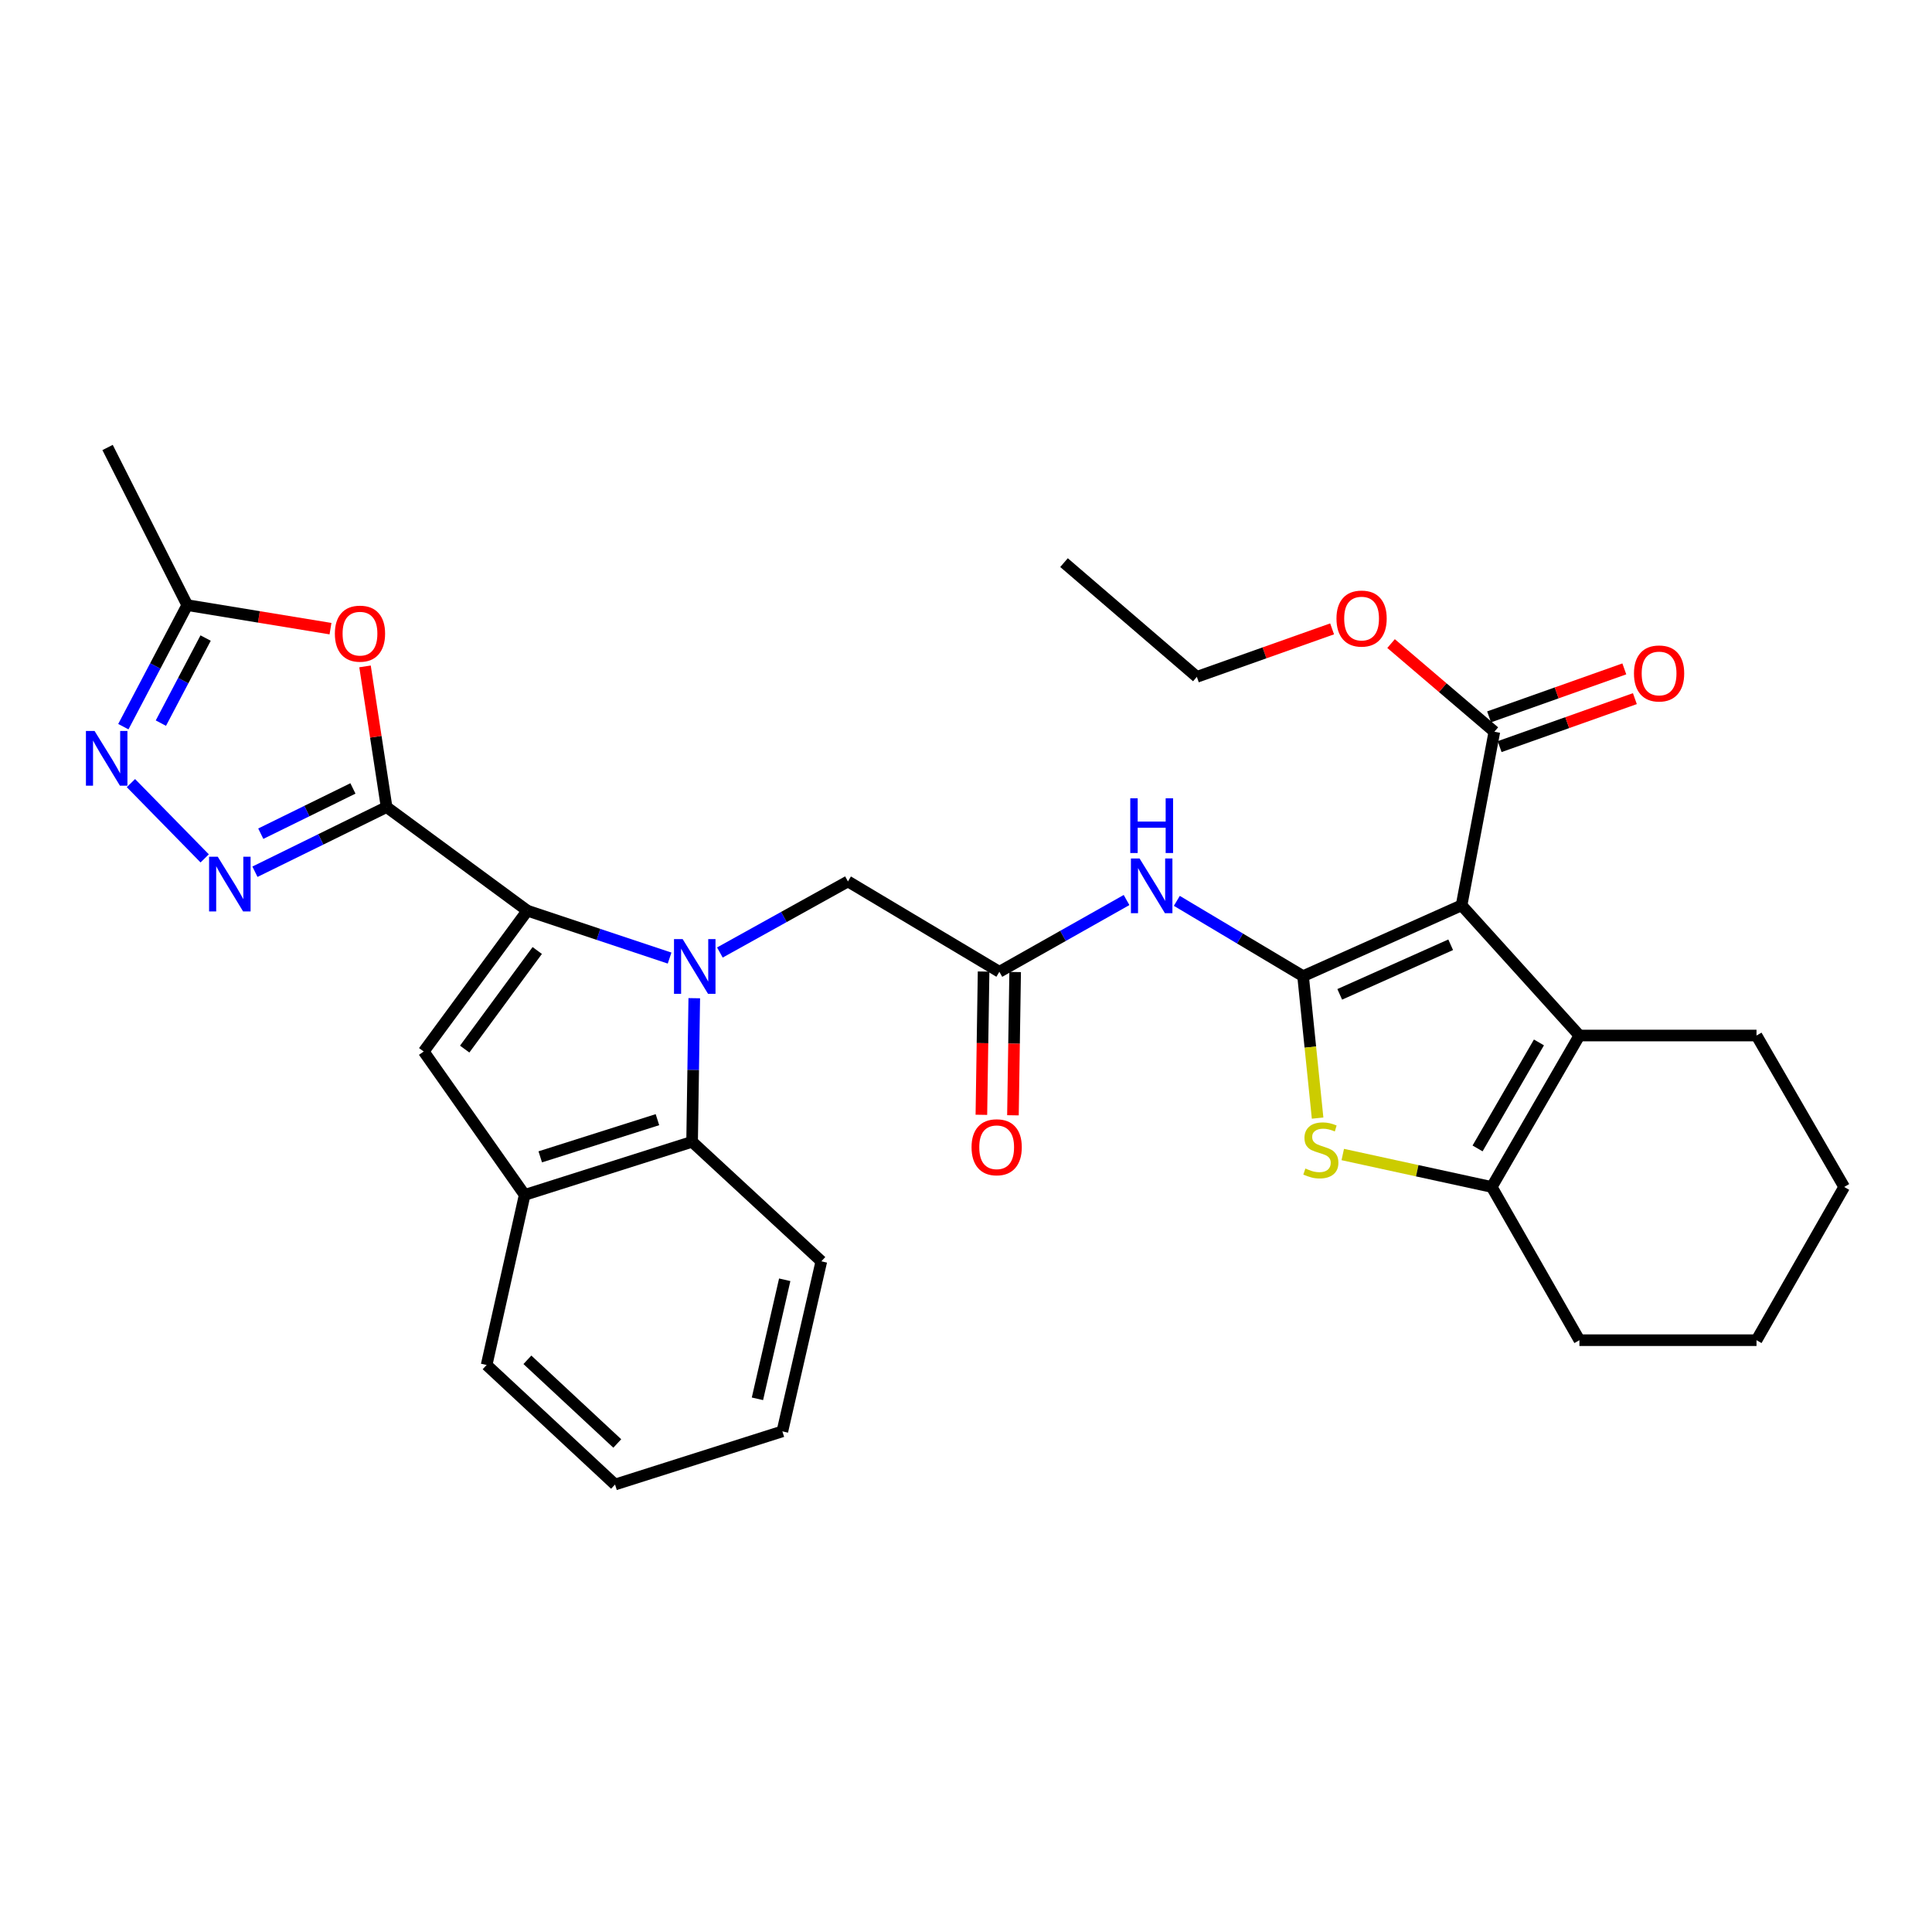 <?xml version='1.0' encoding='iso-8859-1'?>
<svg version='1.1' baseProfile='full'
              xmlns='http://www.w3.org/2000/svg'
                      xmlns:rdkit='http://www.rdkit.org/xml'
                      xmlns:xlink='http://www.w3.org/1999/xlink'
                  xml:space='preserve'
width='1000px' height='1000px' viewBox='0 0 1000 1000'>
<!-- END OF HEADER -->
<rect style='opacity:1.0;fill:#FFFFFF;stroke:none' width='1000' height='1000' x='0' y='0'> </rect>
<path class='bond-1' d='M 674.471,505.256 L 756.506,468.591' style='fill:none;fill-rule:evenodd;stroke:#000000;stroke-width:6px;stroke-linecap:butt;stroke-linejoin:miter;stroke-opacity:1' />
<path class='bond-1' d='M 693.444,514.674 L 750.868,489.009' style='fill:none;fill-rule:evenodd;stroke:#000000;stroke-width:6px;stroke-linecap:butt;stroke-linejoin:miter;stroke-opacity:1' />
<path class='bond-4' d='M 674.471,505.256 L 678.231,541.993' style='fill:none;fill-rule:evenodd;stroke:#000000;stroke-width:6px;stroke-linecap:butt;stroke-linejoin:miter;stroke-opacity:1' />
<path class='bond-4' d='M 678.231,541.993 L 681.991,578.729' style='fill:none;fill-rule:evenodd;stroke:#CCCC00;stroke-width:6px;stroke-linecap:butt;stroke-linejoin:miter;stroke-opacity:1' />
<path class='bond-11' d='M 674.471,505.256 L 641.798,485.769' style='fill:none;fill-rule:evenodd;stroke:#000000;stroke-width:6px;stroke-linecap:butt;stroke-linejoin:miter;stroke-opacity:1' />
<path class='bond-11' d='M 641.798,485.769 L 609.124,466.281' style='fill:none;fill-rule:evenodd;stroke:#0000FF;stroke-width:6px;stroke-linecap:butt;stroke-linejoin:miter;stroke-opacity:1' />
<path class='bond-0' d='M 372.609,493.017 L 405.752,474.622' style='fill:none;fill-rule:evenodd;stroke:#0000FF;stroke-width:6px;stroke-linecap:butt;stroke-linejoin:miter;stroke-opacity:1' />
<path class='bond-0' d='M 405.752,474.622 L 438.895,456.227' style='fill:none;fill-rule:evenodd;stroke:#000000;stroke-width:6px;stroke-linecap:butt;stroke-linejoin:miter;stroke-opacity:1' />
<path class='bond-2' d='M 346.579,495.895 L 309.771,483.628' style='fill:none;fill-rule:evenodd;stroke:#0000FF;stroke-width:6px;stroke-linecap:butt;stroke-linejoin:miter;stroke-opacity:1' />
<path class='bond-2' d='M 309.771,483.628 L 272.964,471.36' style='fill:none;fill-rule:evenodd;stroke:#000000;stroke-width:6px;stroke-linecap:butt;stroke-linejoin:miter;stroke-opacity:1' />
<path class='bond-12' d='M 359.353,516.665 L 358.792,553.825' style='fill:none;fill-rule:evenodd;stroke:#0000FF;stroke-width:6px;stroke-linecap:butt;stroke-linejoin:miter;stroke-opacity:1' />
<path class='bond-12' d='M 358.792,553.825 L 358.231,590.986' style='fill:none;fill-rule:evenodd;stroke:#000000;stroke-width:6px;stroke-linecap:butt;stroke-linejoin:miter;stroke-opacity:1' />
<path class='bond-6' d='M 756.506,468.591 L 817.499,535.984' style='fill:none;fill-rule:evenodd;stroke:#000000;stroke-width:6px;stroke-linecap:butt;stroke-linejoin:miter;stroke-opacity:1' />
<path class='bond-13' d='M 756.506,468.591 L 773.482,378.749' style='fill:none;fill-rule:evenodd;stroke:#000000;stroke-width:6px;stroke-linecap:butt;stroke-linejoin:miter;stroke-opacity:1' />
<path class='bond-3' d='M 272.964,471.36 L 200.097,417.738' style='fill:none;fill-rule:evenodd;stroke:#000000;stroke-width:6px;stroke-linecap:butt;stroke-linejoin:miter;stroke-opacity:1' />
<path class='bond-7' d='M 272.964,471.36 L 219.315,544.254' style='fill:none;fill-rule:evenodd;stroke:#000000;stroke-width:6px;stroke-linecap:butt;stroke-linejoin:miter;stroke-opacity:1' />
<path class='bond-7' d='M 278.076,491.979 L 240.522,543.005' style='fill:none;fill-rule:evenodd;stroke:#000000;stroke-width:6px;stroke-linecap:butt;stroke-linejoin:miter;stroke-opacity:1' />
<path class='bond-5' d='M 200.097,417.738 L 166.029,434.471' style='fill:none;fill-rule:evenodd;stroke:#000000;stroke-width:6px;stroke-linecap:butt;stroke-linejoin:miter;stroke-opacity:1' />
<path class='bond-5' d='M 166.029,434.471 L 131.961,451.204' style='fill:none;fill-rule:evenodd;stroke:#0000FF;stroke-width:6px;stroke-linecap:butt;stroke-linejoin:miter;stroke-opacity:1' />
<path class='bond-5' d='M 182.673,408.091 L 158.825,419.805' style='fill:none;fill-rule:evenodd;stroke:#000000;stroke-width:6px;stroke-linecap:butt;stroke-linejoin:miter;stroke-opacity:1' />
<path class='bond-5' d='M 158.825,419.805 L 134.978,431.518' style='fill:none;fill-rule:evenodd;stroke:#0000FF;stroke-width:6px;stroke-linecap:butt;stroke-linejoin:miter;stroke-opacity:1' />
<path class='bond-9' d='M 200.097,417.738 L 194.517,381.333' style='fill:none;fill-rule:evenodd;stroke:#000000;stroke-width:6px;stroke-linecap:butt;stroke-linejoin:miter;stroke-opacity:1' />
<path class='bond-9' d='M 194.517,381.333 L 188.937,344.928' style='fill:none;fill-rule:evenodd;stroke:#FF0000;stroke-width:6px;stroke-linecap:butt;stroke-linejoin:miter;stroke-opacity:1' />
<path class='bond-8' d='M 695.01,597.577 L 733.565,605.974' style='fill:none;fill-rule:evenodd;stroke:#CCCC00;stroke-width:6px;stroke-linecap:butt;stroke-linejoin:miter;stroke-opacity:1' />
<path class='bond-8' d='M 733.565,605.974 L 772.12,614.37' style='fill:none;fill-rule:evenodd;stroke:#000000;stroke-width:6px;stroke-linecap:butt;stroke-linejoin:miter;stroke-opacity:1' />
<path class='bond-10' d='M 105.943,444.301 L 67.769,405.333' style='fill:none;fill-rule:evenodd;stroke:#0000FF;stroke-width:6px;stroke-linecap:butt;stroke-linejoin:miter;stroke-opacity:1' />
<path class='bond-21' d='M 817.499,535.984 L 909.166,535.984' style='fill:none;fill-rule:evenodd;stroke:#000000;stroke-width:6px;stroke-linecap:butt;stroke-linejoin:miter;stroke-opacity:1' />
<path class='bond-32' d='M 817.499,535.984 L 772.12,614.37' style='fill:none;fill-rule:evenodd;stroke:#000000;stroke-width:6px;stroke-linecap:butt;stroke-linejoin:miter;stroke-opacity:1' />
<path class='bond-32' d='M 796.551,539.555 L 764.786,594.426' style='fill:none;fill-rule:evenodd;stroke:#000000;stroke-width:6px;stroke-linecap:butt;stroke-linejoin:miter;stroke-opacity:1' />
<path class='bond-34' d='M 219.315,544.254 L 271.575,618.482' style='fill:none;fill-rule:evenodd;stroke:#000000;stroke-width:6px;stroke-linecap:butt;stroke-linejoin:miter;stroke-opacity:1' />
<path class='bond-22' d='M 772.12,614.37 L 817.499,693.682' style='fill:none;fill-rule:evenodd;stroke:#000000;stroke-width:6px;stroke-linecap:butt;stroke-linejoin:miter;stroke-opacity:1' />
<path class='bond-15' d='M 171.062,325.389 L 133.995,319.303' style='fill:none;fill-rule:evenodd;stroke:#FF0000;stroke-width:6px;stroke-linecap:butt;stroke-linejoin:miter;stroke-opacity:1' />
<path class='bond-15' d='M 133.995,319.303 L 96.929,313.217' style='fill:none;fill-rule:evenodd;stroke:#000000;stroke-width:6px;stroke-linecap:butt;stroke-linejoin:miter;stroke-opacity:1' />
<path class='bond-36' d='M 63.843,376.12 L 80.386,344.668' style='fill:none;fill-rule:evenodd;stroke:#0000FF;stroke-width:6px;stroke-linecap:butt;stroke-linejoin:miter;stroke-opacity:1' />
<path class='bond-36' d='M 80.386,344.668 L 96.929,313.217' style='fill:none;fill-rule:evenodd;stroke:#000000;stroke-width:6px;stroke-linecap:butt;stroke-linejoin:miter;stroke-opacity:1' />
<path class='bond-36' d='M 83.268,374.291 L 94.848,352.275' style='fill:none;fill-rule:evenodd;stroke:#0000FF;stroke-width:6px;stroke-linecap:butt;stroke-linejoin:miter;stroke-opacity:1' />
<path class='bond-36' d='M 94.848,352.275 L 106.428,330.259' style='fill:none;fill-rule:evenodd;stroke:#000000;stroke-width:6px;stroke-linecap:butt;stroke-linejoin:miter;stroke-opacity:1' />
<path class='bond-16' d='M 583.1,465.852 L 550.186,484.424' style='fill:none;fill-rule:evenodd;stroke:#0000FF;stroke-width:6px;stroke-linecap:butt;stroke-linejoin:miter;stroke-opacity:1' />
<path class='bond-16' d='M 550.186,484.424 L 517.272,502.996' style='fill:none;fill-rule:evenodd;stroke:#000000;stroke-width:6px;stroke-linecap:butt;stroke-linejoin:miter;stroke-opacity:1' />
<path class='bond-14' d='M 358.231,590.986 L 271.575,618.482' style='fill:none;fill-rule:evenodd;stroke:#000000;stroke-width:6px;stroke-linecap:butt;stroke-linejoin:miter;stroke-opacity:1' />
<path class='bond-14' d='M 340.291,579.536 L 279.632,598.783' style='fill:none;fill-rule:evenodd;stroke:#000000;stroke-width:6px;stroke-linecap:butt;stroke-linejoin:miter;stroke-opacity:1' />
<path class='bond-23' d='M 358.231,590.986 L 425.125,652.86' style='fill:none;fill-rule:evenodd;stroke:#000000;stroke-width:6px;stroke-linecap:butt;stroke-linejoin:miter;stroke-opacity:1' />
<path class='bond-18' d='M 776.213,386.449 L 811.211,374.033' style='fill:none;fill-rule:evenodd;stroke:#000000;stroke-width:6px;stroke-linecap:butt;stroke-linejoin:miter;stroke-opacity:1' />
<path class='bond-18' d='M 811.211,374.033 L 846.209,361.616' style='fill:none;fill-rule:evenodd;stroke:#FF0000;stroke-width:6px;stroke-linecap:butt;stroke-linejoin:miter;stroke-opacity:1' />
<path class='bond-18' d='M 770.75,371.049 L 805.748,358.633' style='fill:none;fill-rule:evenodd;stroke:#000000;stroke-width:6px;stroke-linecap:butt;stroke-linejoin:miter;stroke-opacity:1' />
<path class='bond-18' d='M 805.748,358.633 L 840.746,346.217' style='fill:none;fill-rule:evenodd;stroke:#FF0000;stroke-width:6px;stroke-linecap:butt;stroke-linejoin:miter;stroke-opacity:1' />
<path class='bond-20' d='M 773.482,378.749 L 746.747,355.931' style='fill:none;fill-rule:evenodd;stroke:#000000;stroke-width:6px;stroke-linecap:butt;stroke-linejoin:miter;stroke-opacity:1' />
<path class='bond-20' d='M 746.747,355.931 L 720.013,333.113' style='fill:none;fill-rule:evenodd;stroke:#FF0000;stroke-width:6px;stroke-linecap:butt;stroke-linejoin:miter;stroke-opacity:1' />
<path class='bond-24' d='M 271.575,618.482 L 251.877,706.509' style='fill:none;fill-rule:evenodd;stroke:#000000;stroke-width:6px;stroke-linecap:butt;stroke-linejoin:miter;stroke-opacity:1' />
<path class='bond-25' d='M 96.929,313.217 L 55.68,231.618' style='fill:none;fill-rule:evenodd;stroke:#000000;stroke-width:6px;stroke-linecap:butt;stroke-linejoin:miter;stroke-opacity:1' />
<path class='bond-17' d='M 517.272,502.996 L 438.895,456.227' style='fill:none;fill-rule:evenodd;stroke:#000000;stroke-width:6px;stroke-linecap:butt;stroke-linejoin:miter;stroke-opacity:1' />
<path class='bond-19' d='M 509.103,502.87 L 508.532,539.946' style='fill:none;fill-rule:evenodd;stroke:#000000;stroke-width:6px;stroke-linecap:butt;stroke-linejoin:miter;stroke-opacity:1' />
<path class='bond-19' d='M 508.532,539.946 L 507.961,577.022' style='fill:none;fill-rule:evenodd;stroke:#FF0000;stroke-width:6px;stroke-linecap:butt;stroke-linejoin:miter;stroke-opacity:1' />
<path class='bond-19' d='M 525.441,503.121 L 524.87,540.197' style='fill:none;fill-rule:evenodd;stroke:#000000;stroke-width:6px;stroke-linecap:butt;stroke-linejoin:miter;stroke-opacity:1' />
<path class='bond-19' d='M 524.87,540.197 L 524.299,577.273' style='fill:none;fill-rule:evenodd;stroke:#FF0000;stroke-width:6px;stroke-linecap:butt;stroke-linejoin:miter;stroke-opacity:1' />
<path class='bond-26' d='M 689.492,325.503 L 654.49,337.919' style='fill:none;fill-rule:evenodd;stroke:#FF0000;stroke-width:6px;stroke-linecap:butt;stroke-linejoin:miter;stroke-opacity:1' />
<path class='bond-26' d='M 654.49,337.919 L 619.487,350.336' style='fill:none;fill-rule:evenodd;stroke:#000000;stroke-width:6px;stroke-linecap:butt;stroke-linejoin:miter;stroke-opacity:1' />
<path class='bond-27' d='M 909.166,535.984 L 954.545,614.37' style='fill:none;fill-rule:evenodd;stroke:#000000;stroke-width:6px;stroke-linecap:butt;stroke-linejoin:miter;stroke-opacity:1' />
<path class='bond-28' d='M 817.499,693.682 L 909.166,693.682' style='fill:none;fill-rule:evenodd;stroke:#000000;stroke-width:6px;stroke-linecap:butt;stroke-linejoin:miter;stroke-opacity:1' />
<path class='bond-29' d='M 425.125,652.86 L 404.954,740.877' style='fill:none;fill-rule:evenodd;stroke:#000000;stroke-width:6px;stroke-linecap:butt;stroke-linejoin:miter;stroke-opacity:1' />
<path class='bond-29' d='M 406.172,662.412 L 392.052,724.024' style='fill:none;fill-rule:evenodd;stroke:#000000;stroke-width:6px;stroke-linecap:butt;stroke-linejoin:miter;stroke-opacity:1' />
<path class='bond-35' d='M 251.877,706.509 L 318.343,768.382' style='fill:none;fill-rule:evenodd;stroke:#000000;stroke-width:6px;stroke-linecap:butt;stroke-linejoin:miter;stroke-opacity:1' />
<path class='bond-35' d='M 272.98,703.83 L 319.507,747.141' style='fill:none;fill-rule:evenodd;stroke:#000000;stroke-width:6px;stroke-linecap:butt;stroke-linejoin:miter;stroke-opacity:1' />
<path class='bond-31' d='M 619.487,350.336 L 550.733,291.213' style='fill:none;fill-rule:evenodd;stroke:#000000;stroke-width:6px;stroke-linecap:butt;stroke-linejoin:miter;stroke-opacity:1' />
<path class='bond-33' d='M 954.545,614.37 L 909.166,693.682' style='fill:none;fill-rule:evenodd;stroke:#000000;stroke-width:6px;stroke-linecap:butt;stroke-linejoin:miter;stroke-opacity:1' />
<path class='bond-30' d='M 404.954,740.877 L 318.343,768.382' style='fill:none;fill-rule:evenodd;stroke:#000000;stroke-width:6px;stroke-linecap:butt;stroke-linejoin:miter;stroke-opacity:1' />
<path  class='atom-1' d='M 353.342 486.076
L 362.622 501.076
Q 363.542 502.556, 365.022 505.236
Q 366.502 507.916, 366.582 508.076
L 366.582 486.076
L 370.342 486.076
L 370.342 514.396
L 366.462 514.396
L 356.502 497.996
Q 355.342 496.076, 354.102 493.876
Q 352.902 491.676, 352.542 490.996
L 352.542 514.396
L 348.862 514.396
L 348.862 486.076
L 353.342 486.076
' fill='#0000FF'/>
<path  class='atom-5' d='M 675.667 604.827
Q 675.987 604.947, 677.307 605.507
Q 678.627 606.067, 680.067 606.427
Q 681.547 606.747, 682.987 606.747
Q 685.667 606.747, 687.227 605.467
Q 688.787 604.147, 688.787 601.867
Q 688.787 600.307, 687.987 599.347
Q 687.227 598.387, 686.027 597.867
Q 684.827 597.347, 682.827 596.747
Q 680.307 595.987, 678.787 595.267
Q 677.307 594.547, 676.227 593.027
Q 675.187 591.507, 675.187 588.947
Q 675.187 585.387, 677.587 583.187
Q 680.027 580.987, 684.827 580.987
Q 688.107 580.987, 691.827 582.547
L 690.907 585.627
Q 687.507 584.227, 684.947 584.227
Q 682.187 584.227, 680.667 585.387
Q 679.147 586.507, 679.187 588.467
Q 679.187 589.987, 679.947 590.907
Q 680.747 591.827, 681.867 592.347
Q 683.027 592.867, 684.947 593.467
Q 687.507 594.267, 689.027 595.067
Q 690.547 595.867, 691.627 597.507
Q 692.747 599.107, 692.747 601.867
Q 692.747 605.787, 690.107 607.907
Q 687.507 609.987, 683.147 609.987
Q 680.627 609.987, 678.707 609.427
Q 676.827 608.907, 674.587 607.987
L 675.667 604.827
' fill='#CCCC00'/>
<path  class='atom-6' d='M 112.701 443.429
L 121.981 458.429
Q 122.901 459.909, 124.381 462.589
Q 125.861 465.269, 125.941 465.429
L 125.941 443.429
L 129.701 443.429
L 129.701 471.749
L 125.821 471.749
L 115.861 455.349
Q 114.701 453.429, 113.461 451.229
Q 112.261 449.029, 111.901 448.349
L 111.901 471.749
L 108.221 471.749
L 108.221 443.429
L 112.701 443.429
' fill='#0000FF'/>
<path  class='atom-10' d='M 173.326 327.976
Q 173.326 321.176, 176.686 317.376
Q 180.046 313.576, 186.326 313.576
Q 192.606 313.576, 195.966 317.376
Q 199.326 321.176, 199.326 327.976
Q 199.326 334.856, 195.926 338.776
Q 192.526 342.656, 186.326 342.656
Q 180.086 342.656, 176.686 338.776
Q 173.326 334.896, 173.326 327.976
M 186.326 339.456
Q 190.646 339.456, 192.966 336.576
Q 195.326 333.656, 195.326 327.976
Q 195.326 322.416, 192.966 319.616
Q 190.646 316.776, 186.326 316.776
Q 182.006 316.776, 179.646 319.576
Q 177.326 322.376, 177.326 327.976
Q 177.326 333.696, 179.646 336.576
Q 182.006 339.456, 186.326 339.456
' fill='#FF0000'/>
<path  class='atom-11' d='M 48.957 378.36
L 58.237 393.36
Q 59.157 394.84, 60.637 397.52
Q 62.117 400.2, 62.197 400.36
L 62.197 378.36
L 65.957 378.36
L 65.957 406.68
L 62.077 406.68
L 52.117 390.28
Q 50.957 388.36, 49.717 386.16
Q 48.517 383.96, 48.157 383.28
L 48.157 406.68
L 44.477 406.68
L 44.477 378.36
L 48.957 378.36
' fill='#0000FF'/>
<path  class='atom-12' d='M 589.843 444.355
L 599.123 459.355
Q 600.043 460.835, 601.523 463.515
Q 603.003 466.195, 603.083 466.355
L 603.083 444.355
L 606.843 444.355
L 606.843 472.675
L 602.963 472.675
L 593.003 456.275
Q 591.843 454.355, 590.603 452.155
Q 589.403 449.955, 589.043 449.275
L 589.043 472.675
L 585.363 472.675
L 585.363 444.355
L 589.843 444.355
' fill='#0000FF'/>
<path  class='atom-12' d='M 585.023 413.203
L 588.863 413.203
L 588.863 425.243
L 603.343 425.243
L 603.343 413.203
L 607.183 413.203
L 607.183 441.523
L 603.343 441.523
L 603.343 428.443
L 588.863 428.443
L 588.863 441.523
L 585.023 441.523
L 585.023 413.203
' fill='#0000FF'/>
<path  class='atom-19' d='M 845.739 348.582
Q 845.739 341.782, 849.099 337.982
Q 852.459 334.182, 858.739 334.182
Q 865.019 334.182, 868.379 337.982
Q 871.739 341.782, 871.739 348.582
Q 871.739 355.462, 868.339 359.382
Q 864.939 363.262, 858.739 363.262
Q 852.499 363.262, 849.099 359.382
Q 845.739 355.502, 845.739 348.582
M 858.739 360.062
Q 863.059 360.062, 865.379 357.182
Q 867.739 354.262, 867.739 348.582
Q 867.739 343.022, 865.379 340.222
Q 863.059 337.382, 858.739 337.382
Q 854.419 337.382, 852.059 340.182
Q 849.739 342.982, 849.739 348.582
Q 849.739 354.302, 852.059 357.182
Q 854.419 360.062, 858.739 360.062
' fill='#FF0000'/>
<path  class='atom-20' d='M 502.874 593.816
Q 502.874 587.016, 506.234 583.216
Q 509.594 579.416, 515.874 579.416
Q 522.154 579.416, 525.514 583.216
Q 528.874 587.016, 528.874 593.816
Q 528.874 600.696, 525.474 604.616
Q 522.074 608.496, 515.874 608.496
Q 509.634 608.496, 506.234 604.616
Q 502.874 600.736, 502.874 593.816
M 515.874 605.296
Q 520.194 605.296, 522.514 602.416
Q 524.874 599.496, 524.874 593.816
Q 524.874 588.256, 522.514 585.456
Q 520.194 582.616, 515.874 582.616
Q 511.554 582.616, 509.194 585.416
Q 506.874 588.216, 506.874 593.816
Q 506.874 599.536, 509.194 602.416
Q 511.554 605.296, 515.874 605.296
' fill='#FF0000'/>
<path  class='atom-21' d='M 691.754 320.169
Q 691.754 313.369, 695.114 309.569
Q 698.474 305.769, 704.754 305.769
Q 711.034 305.769, 714.394 309.569
Q 717.754 313.369, 717.754 320.169
Q 717.754 327.049, 714.354 330.969
Q 710.954 334.849, 704.754 334.849
Q 698.514 334.849, 695.114 330.969
Q 691.754 327.089, 691.754 320.169
M 704.754 331.649
Q 709.074 331.649, 711.394 328.769
Q 713.754 325.849, 713.754 320.169
Q 713.754 314.609, 711.394 311.809
Q 709.074 308.969, 704.754 308.969
Q 700.434 308.969, 698.074 311.769
Q 695.754 314.569, 695.754 320.169
Q 695.754 325.889, 698.074 328.769
Q 700.434 331.649, 704.754 331.649
' fill='#FF0000'/>
</svg>
